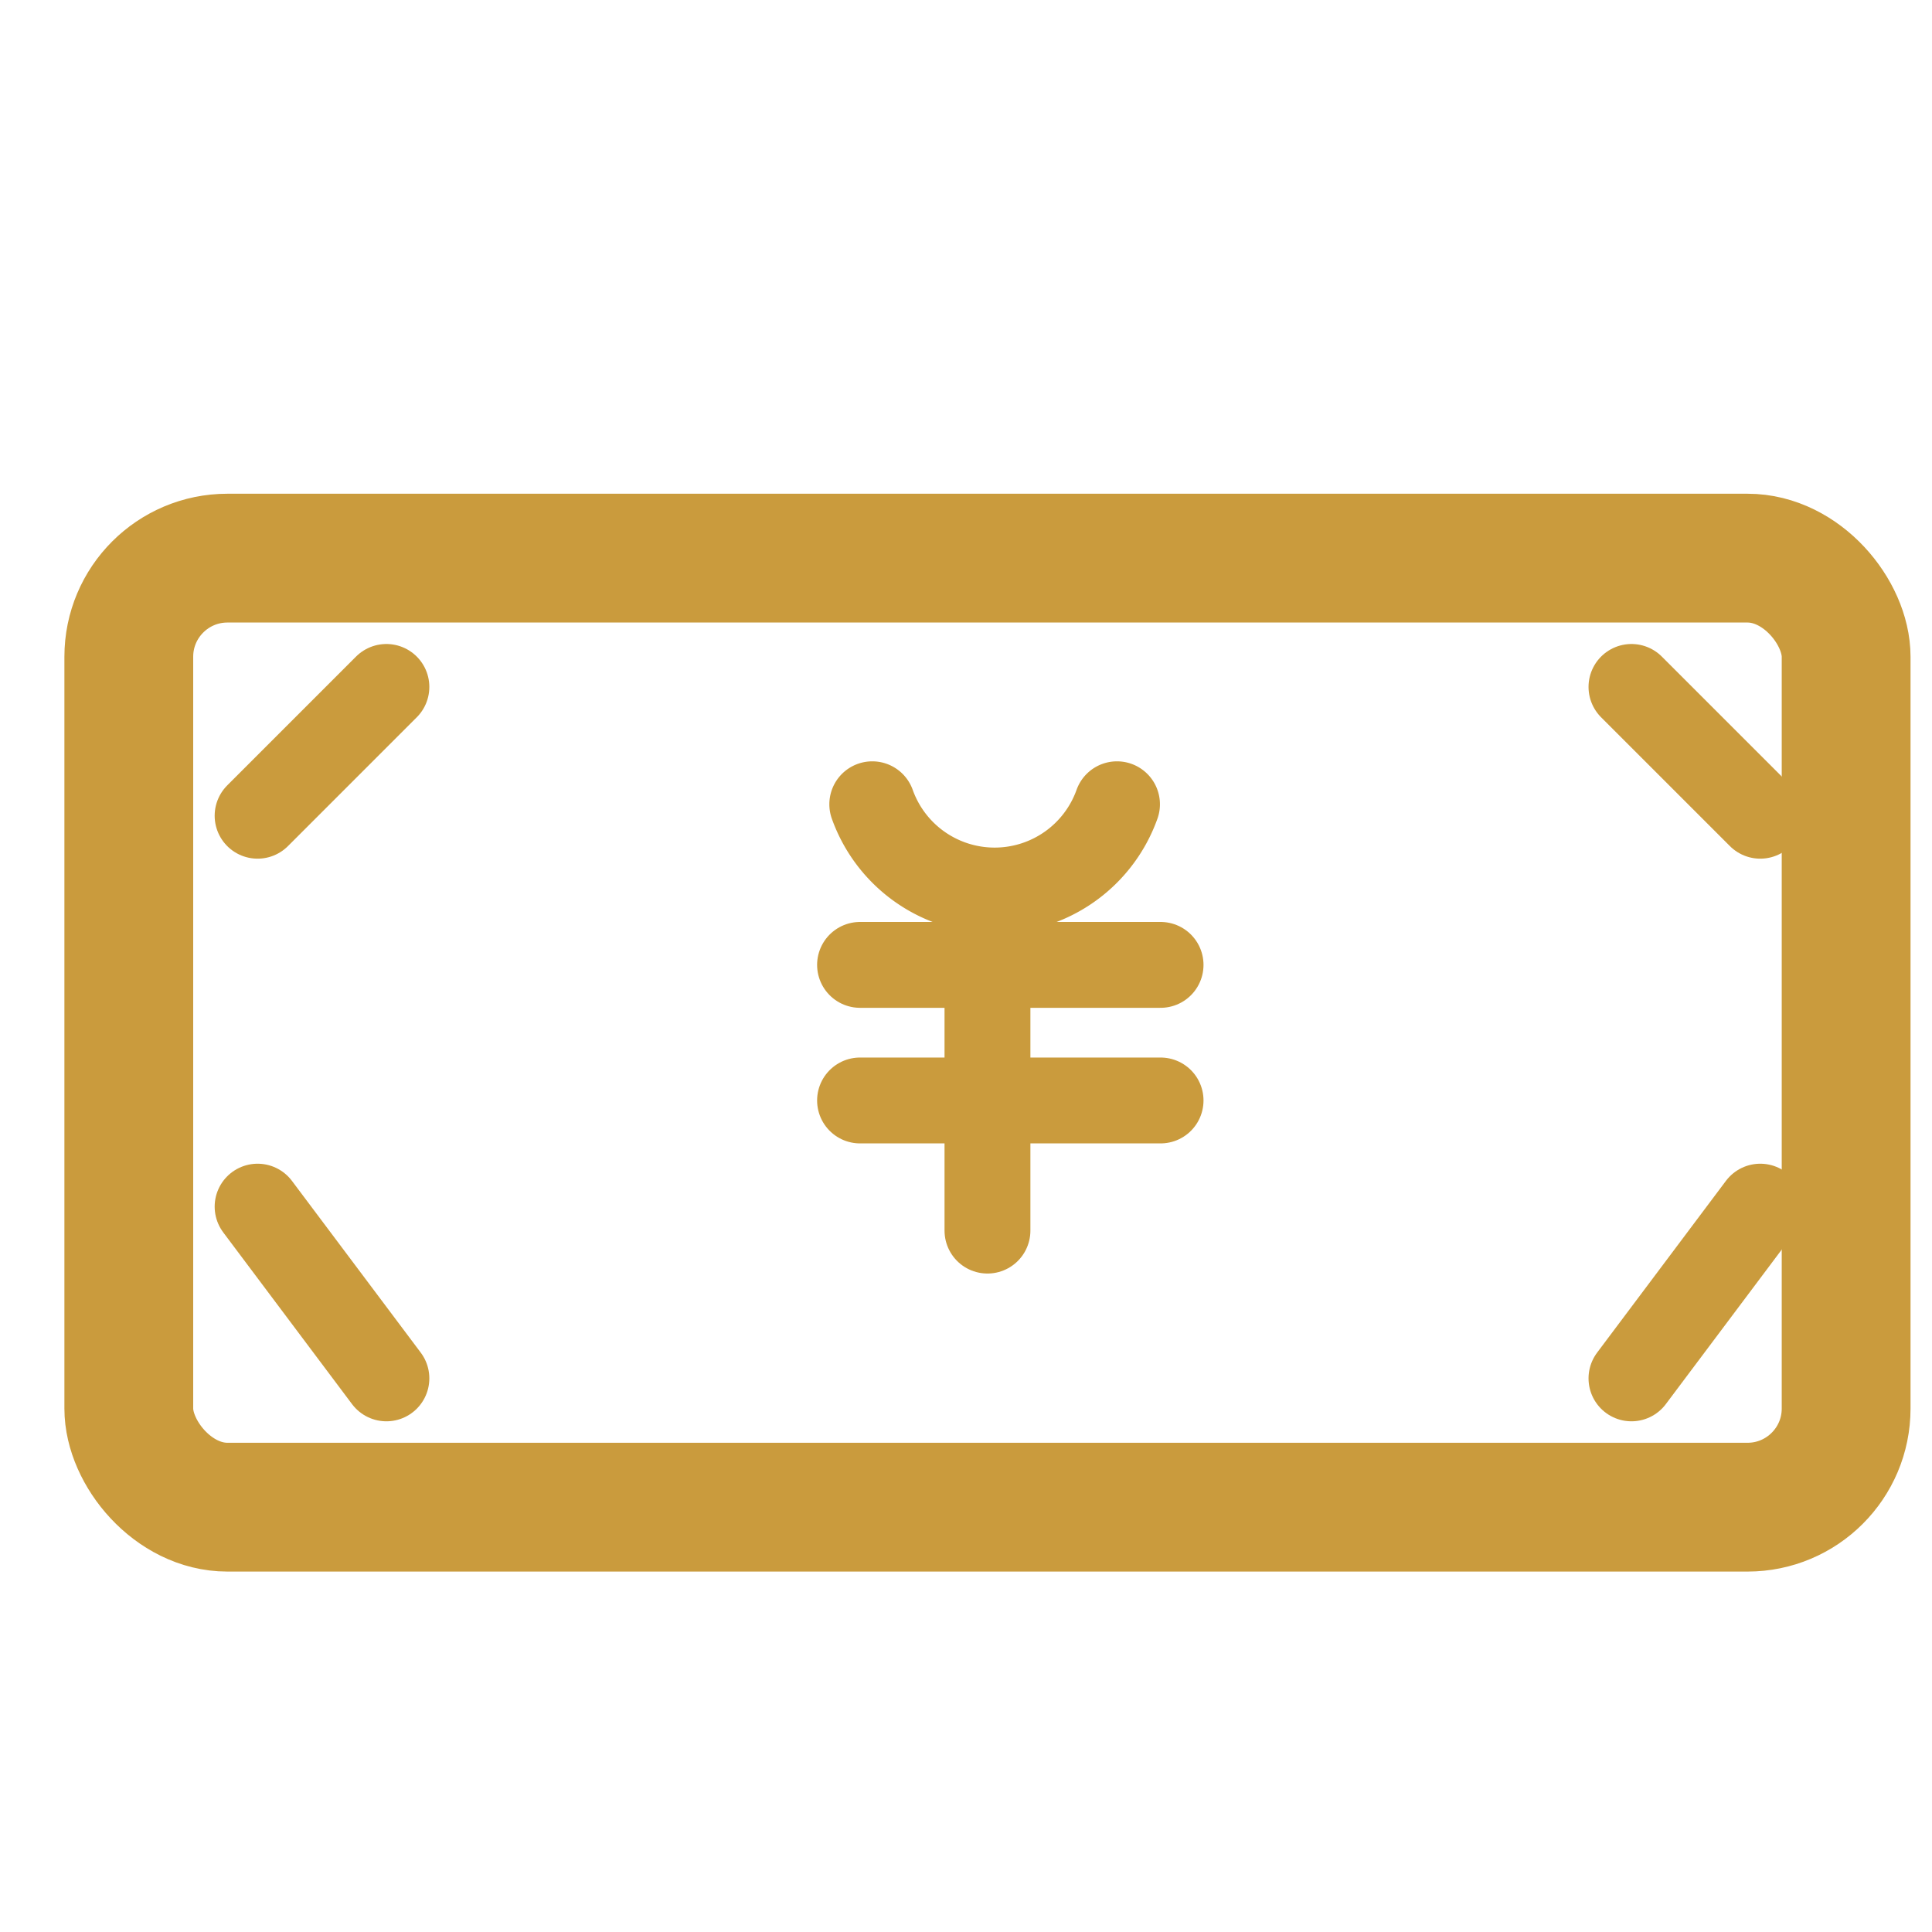 <svg xmlns="http://www.w3.org/2000/svg" width="45" height="45" viewBox="0 0 45 45">
  <g id="icon_flow4" transform="translate(-1329 -7484)">
    <g id="グループ_18" data-name="グループ 18" transform="translate(0 -1)">
      <g id="_981_mo_h" data-name="981_mo_h" transform="translate(1332 7498)">
        <rect id="長方形_42" data-name="長方形 42" width="40" height="22.105" rx="2.297" transform="translate(0 0)" fill="none" stroke="#ca9b3d" stroke-linecap="round" stroke-linejoin="round" stroke-width="3"/>
        <line id="線_49" data-name="線 49" y1="3" x2="3" transform="translate(3 3)" fill="none" stroke="#ca9b3d" stroke-linecap="round" stroke-linejoin="round" stroke-width="2"/>
        <line id="線_50" data-name="線 50" x2="3" y2="3" transform="translate(35 3)" fill="none" stroke="#ca9b3d" stroke-linecap="round" stroke-linejoin="round" stroke-width="2"/>
        <line id="線_51" data-name="線 51" x1="3" y2="4" transform="translate(35 15.105)" fill="none" stroke="#ca9b3d" stroke-linecap="round" stroke-linejoin="round" stroke-width="2"/>
        <line id="線_52" data-name="線 52" x1="3" y1="4" transform="translate(3 15.105)" fill="none" stroke="#ca9b3d" stroke-linecap="round" stroke-linejoin="round" stroke-width="2"/>
        <path id="パス_258" data-name="パス 258" d="M26.875,19a3.026,3.026,0,0,1-5.7,0" transform="translate(-3.858 -13.267)" fill="none" stroke="#ca9b3d" stroke-linecap="round" stroke-linejoin="round" stroke-width="2"/>
        <line id="線_53" data-name="線 53" x2="7" transform="translate(17.032 9.474)" fill="none" stroke="#ca9b3d" stroke-linecap="round" stroke-linejoin="round" stroke-width="2"/>
        <line id="線_54" data-name="線 54" x2="7" transform="translate(17.032 12.632)" fill="none" stroke="#ca9b3d" stroke-linecap="round" stroke-linejoin="round" stroke-width="2"/>
        <line id="線_55" data-name="線 55" y1="6" transform="translate(20 9.663)" fill="none" stroke="#ca9b3d" stroke-linecap="round" stroke-linejoin="round" stroke-width="2"/>
      </g>
    </g>
    <rect id="長方形_171" data-name="長方形 171" width="45" height="45" transform="translate(1329 7484)" fill="none"/>
  </g>
</svg>
